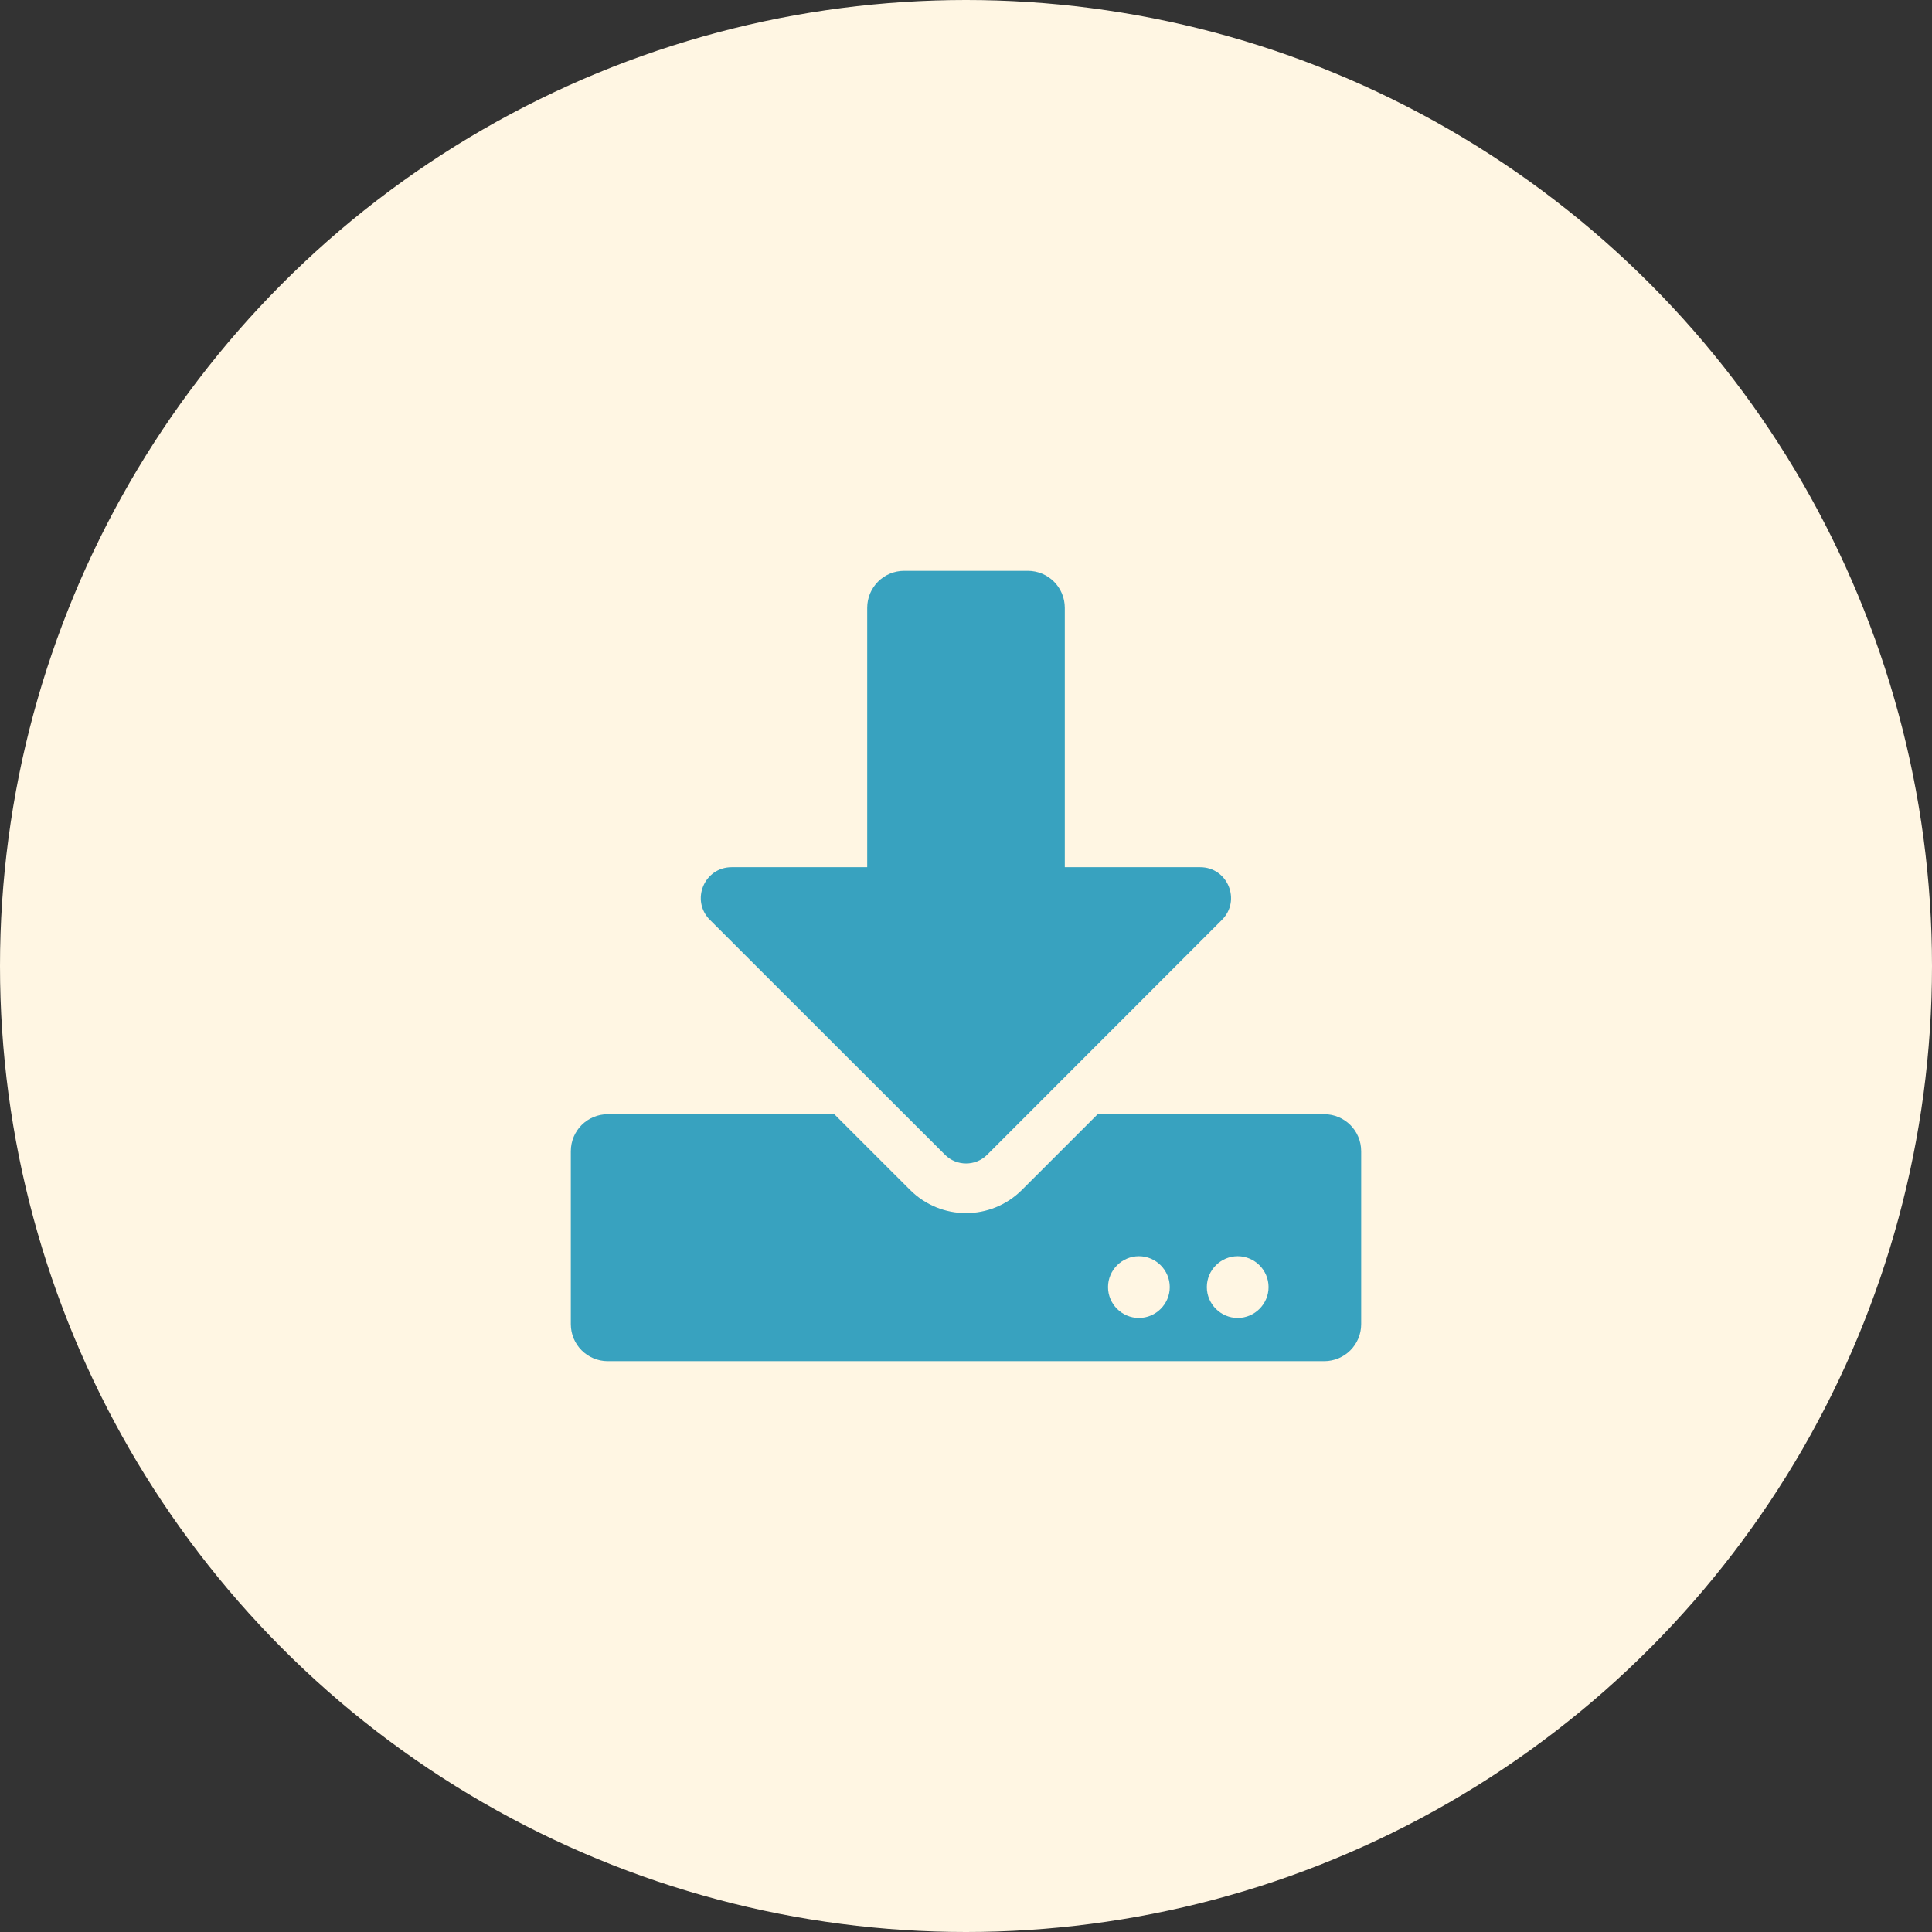 <?xml version="1.0" encoding="UTF-8"?>
<svg width="88px" height="88px" viewBox="0 0 88 88" version="1.1" xmlns="http://www.w3.org/2000/svg" xmlns:xlink="http://www.w3.org/1999/xlink">
    <rect x="0" y="0" width="88" height="88" fill="#333333" stroke="none"/>
    <!-- Generator: Sketch 58 (84663) - https://sketch.com -->
    <title>Group 3</title>
    <desc>Created with Sketch.</desc>
    <g id="tsunami" stroke="none" stroke-width="1" fill="none" fill-rule="evenodd">
        <g id="Group-3">
            <circle id="Oval" fill="#FFF6E3" cx="44" cy="44" r="44"></circle>
            <path d="M41.188,26 L46.812,26 C47.748,26 48.5,26.752 48.5,27.688 L48.5,39.5 L54.666,39.5 C55.918,39.5 56.544,41.012 55.658,41.898 L44.963,52.599 C44.436,53.127 43.571,53.127 43.044,52.599 L32.335,41.898 C31.449,41.012 32.075,39.5 33.327,39.5 L39.5,39.5 L39.5,27.688 C39.5,26.752 40.252,26 41.188,26 Z M62,52.438 L62,60.312 C62,61.248 61.248,62 60.312,62 L27.688,62 C26.752,62 26,61.248 26,60.312 L26,52.438 C26,51.502 26.752,50.75 27.688,50.75 L38.002,50.75 L41.448,54.195 C42.861,55.609 45.139,55.609 46.552,54.195 L49.998,50.75 L60.312,50.75 C61.248,50.75 62,51.502 62,52.438 Z M53.281,58.625 C53.281,57.852 52.648,57.219 51.875,57.219 C51.102,57.219 50.469,57.852 50.469,58.625 C50.469,59.398 51.102,60.031 51.875,60.031 C52.648,60.031 53.281,59.398 53.281,58.625 Z M57.781,58.625 C57.781,57.852 57.148,57.219 56.375,57.219 C55.602,57.219 54.969,57.852 54.969,58.625 C54.969,59.398 55.602,60.031 56.375,60.031 C57.148,60.031 57.781,59.398 57.781,58.625 Z" id="Shape" fill="#38A2BF" fill-rule="nonzero"></path>
        </g>
    </g>
</svg>